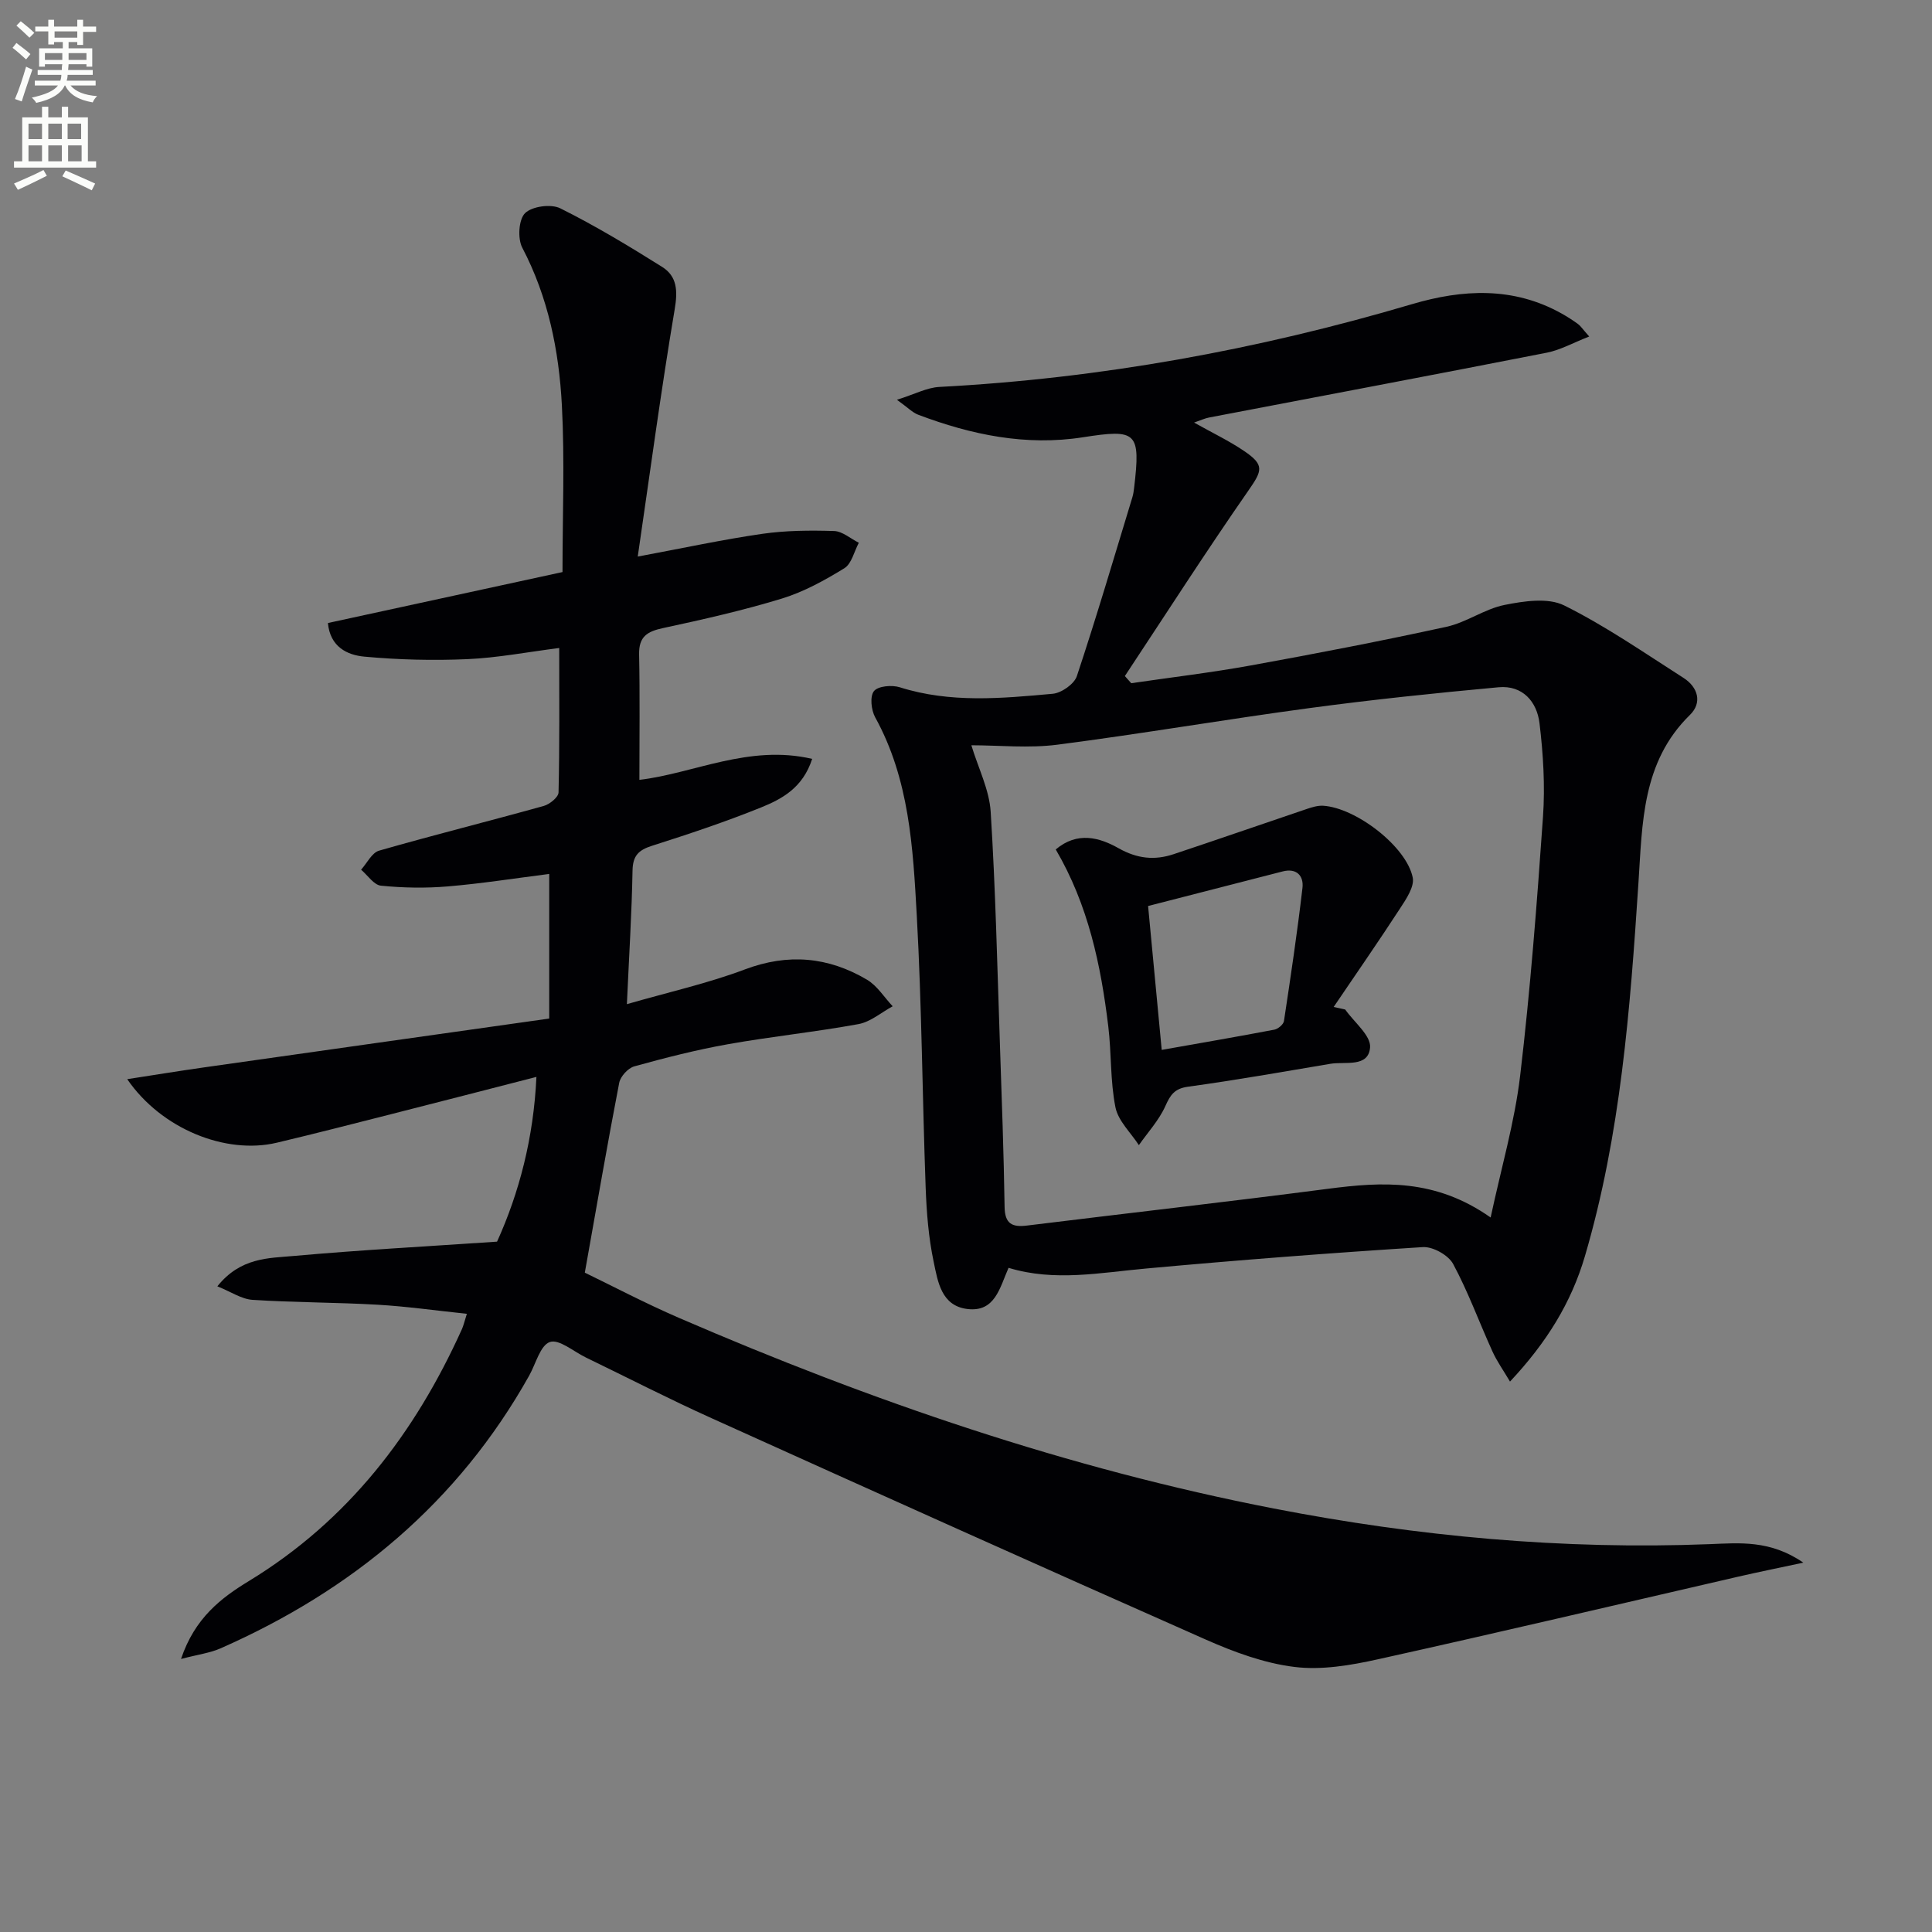 <svg enable-background="new 0 0 400 400" viewBox="0 0 400 400" xmlns="http://www.w3.org/2000/svg"><rect x="0" y="0" width="400" height="400" fill="#808080" stroke="none"/><path d="m2.6 9.9.8-1c.9.7 1.9 1.4 2.9 2.3l-.9 1.1c-1.1-1-2-1.8-2.8-2.4zm.5 10.6c.9-2.1 1.6-4.3 2.3-6.7.4.2.8.4 1.3.6-.7 2.1-1.5 4.3-2.2 6.6zm.3-15.2.9-.9c1 .8 2 1.6 2.8 2.4l-1 1c-.9-.9-1.8-1.7-2.7-2.5zm12.6-1.2h1.2v1.4h2.7v1.1h-2.7v2.7h-1.2v-.6h-1.8v1.3h4.9v3.8h-1.2v-.5h-3.7c0 .4-.1.9-.1 1.2h5.1v1h-5.2c0 .5-.1.9-.2 1.2h6v1h-5.2c1.1 1.3 2.9 2 5.5 2.2-.4.4-.7.8-.9 1.3-2.9-.5-4.8-1.6-5.7-3.5h-.1c-.8 1.7-2.7 2.9-5.9 3.6-.2-.4-.6-.8-.9-1.1 2.8-.6 4.6-1.4 5.4-2.5h-4.8v-1h5.3c.1-.3.2-.7.2-1.2h-4.9v-1h5c0-.4 0-.8.1-1.2h-3.6v.5h-1.2v-3.8h4.9v-1.3h-1.8v.5h-1.2v-2.7h-2.7v-1h2.7v-1.4h1.2v1.4h4.8zm-6.7 8.3h3.6c0-.4 0-.9 0-1.4h-3.6zm1.9-4.6h4.8v-1.3h-4.7v1.3zm6.7 3.2h-3.7v1.4h3.7z" fill="#fbfcfa"/><path d="m8.7 22.1h1.3v2.2h2.8v-2.2h1.3v2.2h4.1v9.1h1.7v1.3h-17v-1.3h1.7v-9.1h4.1zm.3 13.1.7 1.2c-1.8.9-3.8 1.9-6 2.9-.2-.4-.5-.8-.8-1.3 2.3-1 4.4-1.9 6.1-2.8zm-3.1-6.4h2.8v-3.2h-2.8zm0 4.6h2.8v-3.3h-2.8zm4.1-4.6h2.8v-3.2h-2.8zm0 4.6h2.8v-3.3h-2.8zm3.6 1.9c2.1.9 4.1 1.8 6.1 2.7l-.7 1.4c-2.2-1.1-4.2-2-6.1-2.9zm3.2-9.7h-2.8v3.2h2.8zm-2.7 7.8h2.8v-3.3h-2.8z" fill="#fbfcfa"/><g fill="#010104"><path d="m37.48 343.47c2.86-8.52 8.33-12.65 14.06-16.14 20.53-12.51 34.35-30.57 44.09-52.13.33-.74.51-1.55 1.03-3.19-6.4-.67-12.42-1.53-18.46-1.88-8.63-.5-17.29-.45-25.92-1.01-2.28-.15-4.48-1.68-7.28-2.8 4.8-6 10.6-5.82 15.85-6.29 13.72-1.23 27.49-1.97 42.06-2.96 4.57-10.09 7.57-21.46 8.15-34.11-10.23 2.63-19.94 5.14-29.66 7.61-8.03 2.04-16.05 4.11-24.11 6.02-10.57 2.5-23.89-2.86-30.95-13.16 5.65-.87 10.71-1.7 15.78-2.42 23.82-3.39 47.65-6.74 71.59-10.13 0-10.51 0-19.93 0-29.94-7.02.89-13.97 1.99-20.97 2.58-4.59.39-9.28.31-13.87-.15-1.46-.14-2.74-2.15-4.11-3.31 1.23-1.36 2.23-3.51 3.72-3.94 11.32-3.25 22.76-6.1 34.1-9.26 1.23-.34 3.04-1.81 3.06-2.8.23-9.8.14-19.61.14-29.9-6.66.85-12.83 2.04-19.03 2.31-7.09.31-14.25.13-21.32-.52-3.54-.33-7.08-2.01-7.54-6.96 16.25-3.53 32.4-7.04 48.57-10.55 0-11.7.47-23.15-.13-34.55-.6-11.29-2.82-22.35-8.2-32.61-.99-1.89-.75-5.85.58-7.15 1.46-1.43 5.38-1.95 7.29-1 7.25 3.61 14.22 7.82 21.09 12.13 3.12 1.96 3.24 4.97 2.6 8.76-2.83 16.81-5.09 33.71-7.65 51.21 9.5-1.77 17.58-3.52 25.74-4.7 4.9-.71 9.94-.74 14.9-.59 1.73.05 3.42 1.58 5.13 2.43-.97 1.81-1.49 4.35-3 5.28-4.07 2.5-8.38 4.88-12.91 6.27-8.08 2.47-16.37 4.34-24.64 6.12-3.26.7-5.01 1.76-4.94 5.43.18 8.61.06 17.22.06 25.99 11.17-1.3 22.7-7.4 35.77-4.34-1.94 6.02-6.28 8.31-10.62 10.07-7.38 2.98-14.95 5.5-22.54 7.92-2.76.88-3.97 2.03-4.03 5.1-.16 8.78-.71 17.55-1.17 27.69 8.73-2.52 16.78-4.31 24.42-7.19 8.97-3.38 17.28-2.61 25.28 2.12 2.12 1.25 3.57 3.64 5.33 5.51-2.35 1.27-4.58 3.23-7.08 3.69-8.97 1.64-18.08 2.57-27.06 4.17-6.52 1.16-12.97 2.81-19.36 4.58-1.29.36-2.87 2.08-3.12 3.41-2.42 12.49-4.57 25.03-7.12 39.3 5.47 2.64 12.41 6.3 19.58 9.4 39.72 17.17 80.47 31.16 123.06 39.43 29.81 5.79 59.86 8.57 90.25 7.38 6.16-.24 12.53-.9 19.39 3.83-5.33 1.14-9.39 1.96-13.43 2.89-24.88 5.73-49.73 11.6-74.66 17.12-5.63 1.25-11.66 2.28-17.28 1.58-6.26-.77-12.5-3.08-18.34-5.66-34.18-15.12-68.27-30.45-102.33-45.84-8.78-3.96-17.35-8.37-26.03-12.57-2.52-1.22-5.54-3.85-7.44-3.2-1.99.67-2.91 4.5-4.29 6.96-14.72 26.27-36.62 44.44-63.91 56.47-2.15.95-4.63 1.26-8.17 2.19z"/><path d="m208.81 262.49c-1.83 4.14-2.79 9.2-8.49 8.53-5.45-.64-6.16-5.7-7.01-9.76-1.06-5.01-1.47-10.2-1.66-15.33-.69-18.78-.8-37.59-1.84-56.36-.78-14.03-1.53-28.22-8.61-41.05-.83-1.5-1.13-4.34-.26-5.43.84-1.06 3.72-1.31 5.34-.8 10.46 3.31 21.08 2.31 31.66 1.35 1.82-.16 4.46-2.01 5.01-3.65 4.08-12.27 7.73-24.68 11.5-37.05.19-.63.28-1.3.36-1.96 1.36-11.55.55-12.19-10.58-10.45-11.79 1.85-23.12-.5-34.14-4.67-1.16-.44-2.1-1.45-4.39-3.09 3.7-1.16 6.21-2.53 8.79-2.66 33.32-1.76 65.88-7.68 97.86-17.14 10.45-3.09 20.97-3.66 30.98 1.95 1.16.65 2.29 1.37 3.36 2.15.52.37.88.95 2.34 2.6-3.33 1.3-5.96 2.79-8.78 3.35-23.29 4.57-46.61 8.96-69.91 13.42-.9.17-1.76.58-3.12 1.05 3.76 2.11 7.2 3.75 10.32 5.86 4.33 2.92 3.81 4.07.91 8.24-8.77 12.62-17.08 25.56-25.56 38.38.44.49.88.99 1.32 1.48 8.26-1.21 16.56-2.19 24.77-3.68 13.55-2.46 27.08-5.07 40.53-8.01 4.14-.91 7.88-3.7 12.02-4.52 4.01-.8 8.98-1.55 12.32.11 8.6 4.27 16.57 9.81 24.7 15 3.01 1.92 3.92 5.14 1.34 7.66-9.97 9.74-9.85 22.46-10.67 34.83-1.71 26.04-3.67 52.02-11.08 77.24-2.83 9.62-7.89 17.83-15.51 25.96-1.38-2.33-2.72-4.21-3.65-6.27-2.74-6.02-5-12.29-8.13-18.09-.98-1.82-4.19-3.61-6.26-3.48-19.07 1.21-38.12 2.68-57.15 4.42-9.57.85-19.07 2.79-28.63-.13zm99.81-10.42c2.21-10.33 4.97-19.74 6.11-29.35 2.11-17.81 3.48-35.71 4.73-53.6.45-6.42.05-12.97-.72-19.37-.53-4.47-3.5-7.92-8.48-7.46-13.07 1.2-26.13 2.56-39.13 4.31-17.43 2.34-34.77 5.33-52.21 7.58-5.96.77-12.1.12-17.81.12 1.43 4.73 3.71 9.19 4 13.77 1.01 16.1 1.37 32.24 1.92 48.37.38 11.14.79 22.29.96 33.43.05 3.48 1.52 4.25 4.62 3.87 20.77-2.56 41.56-4.91 62.31-7.61 11.24-1.46 22.2-2.15 33.7 5.94z"/><path d="m278.51 209.01c1.84 2.63 5.36 5.4 5.15 7.86-.35 4.21-5.15 2.86-8.23 3.38-9.81 1.65-19.61 3.39-29.46 4.74-2.81.39-3.65 1.68-4.7 4.02-1.31 2.92-3.61 5.41-5.48 8.08-1.68-2.6-4.29-5.02-4.85-7.84-1.09-5.46-.81-11.18-1.48-16.74-1.54-12.72-4.15-25.16-10.88-36.64 4.48-3.79 9.07-2.48 13.03-.24 3.84 2.16 7.44 2.53 11.37 1.22 9.23-3.07 18.41-6.27 27.63-9.38 1.06-.36 2.23-.71 3.32-.65 6.79.41 17.27 8.44 18.56 14.87.38 1.89-1.36 4.46-2.62 6.39-4.47 6.87-9.15 13.61-13.75 20.4.78.17 1.59.35 2.39.53zm-37.99 8.36c8.07-1.43 15.71-2.74 23.32-4.19.77-.15 1.88-1.08 1.99-1.78 1.39-9.17 2.76-18.35 3.83-27.56.29-2.48-1.18-4.17-4.1-3.42-9.13 2.34-18.26 4.69-27.86 7.16.95 10.02 1.85 19.54 2.82 29.79z"/></g></svg>
